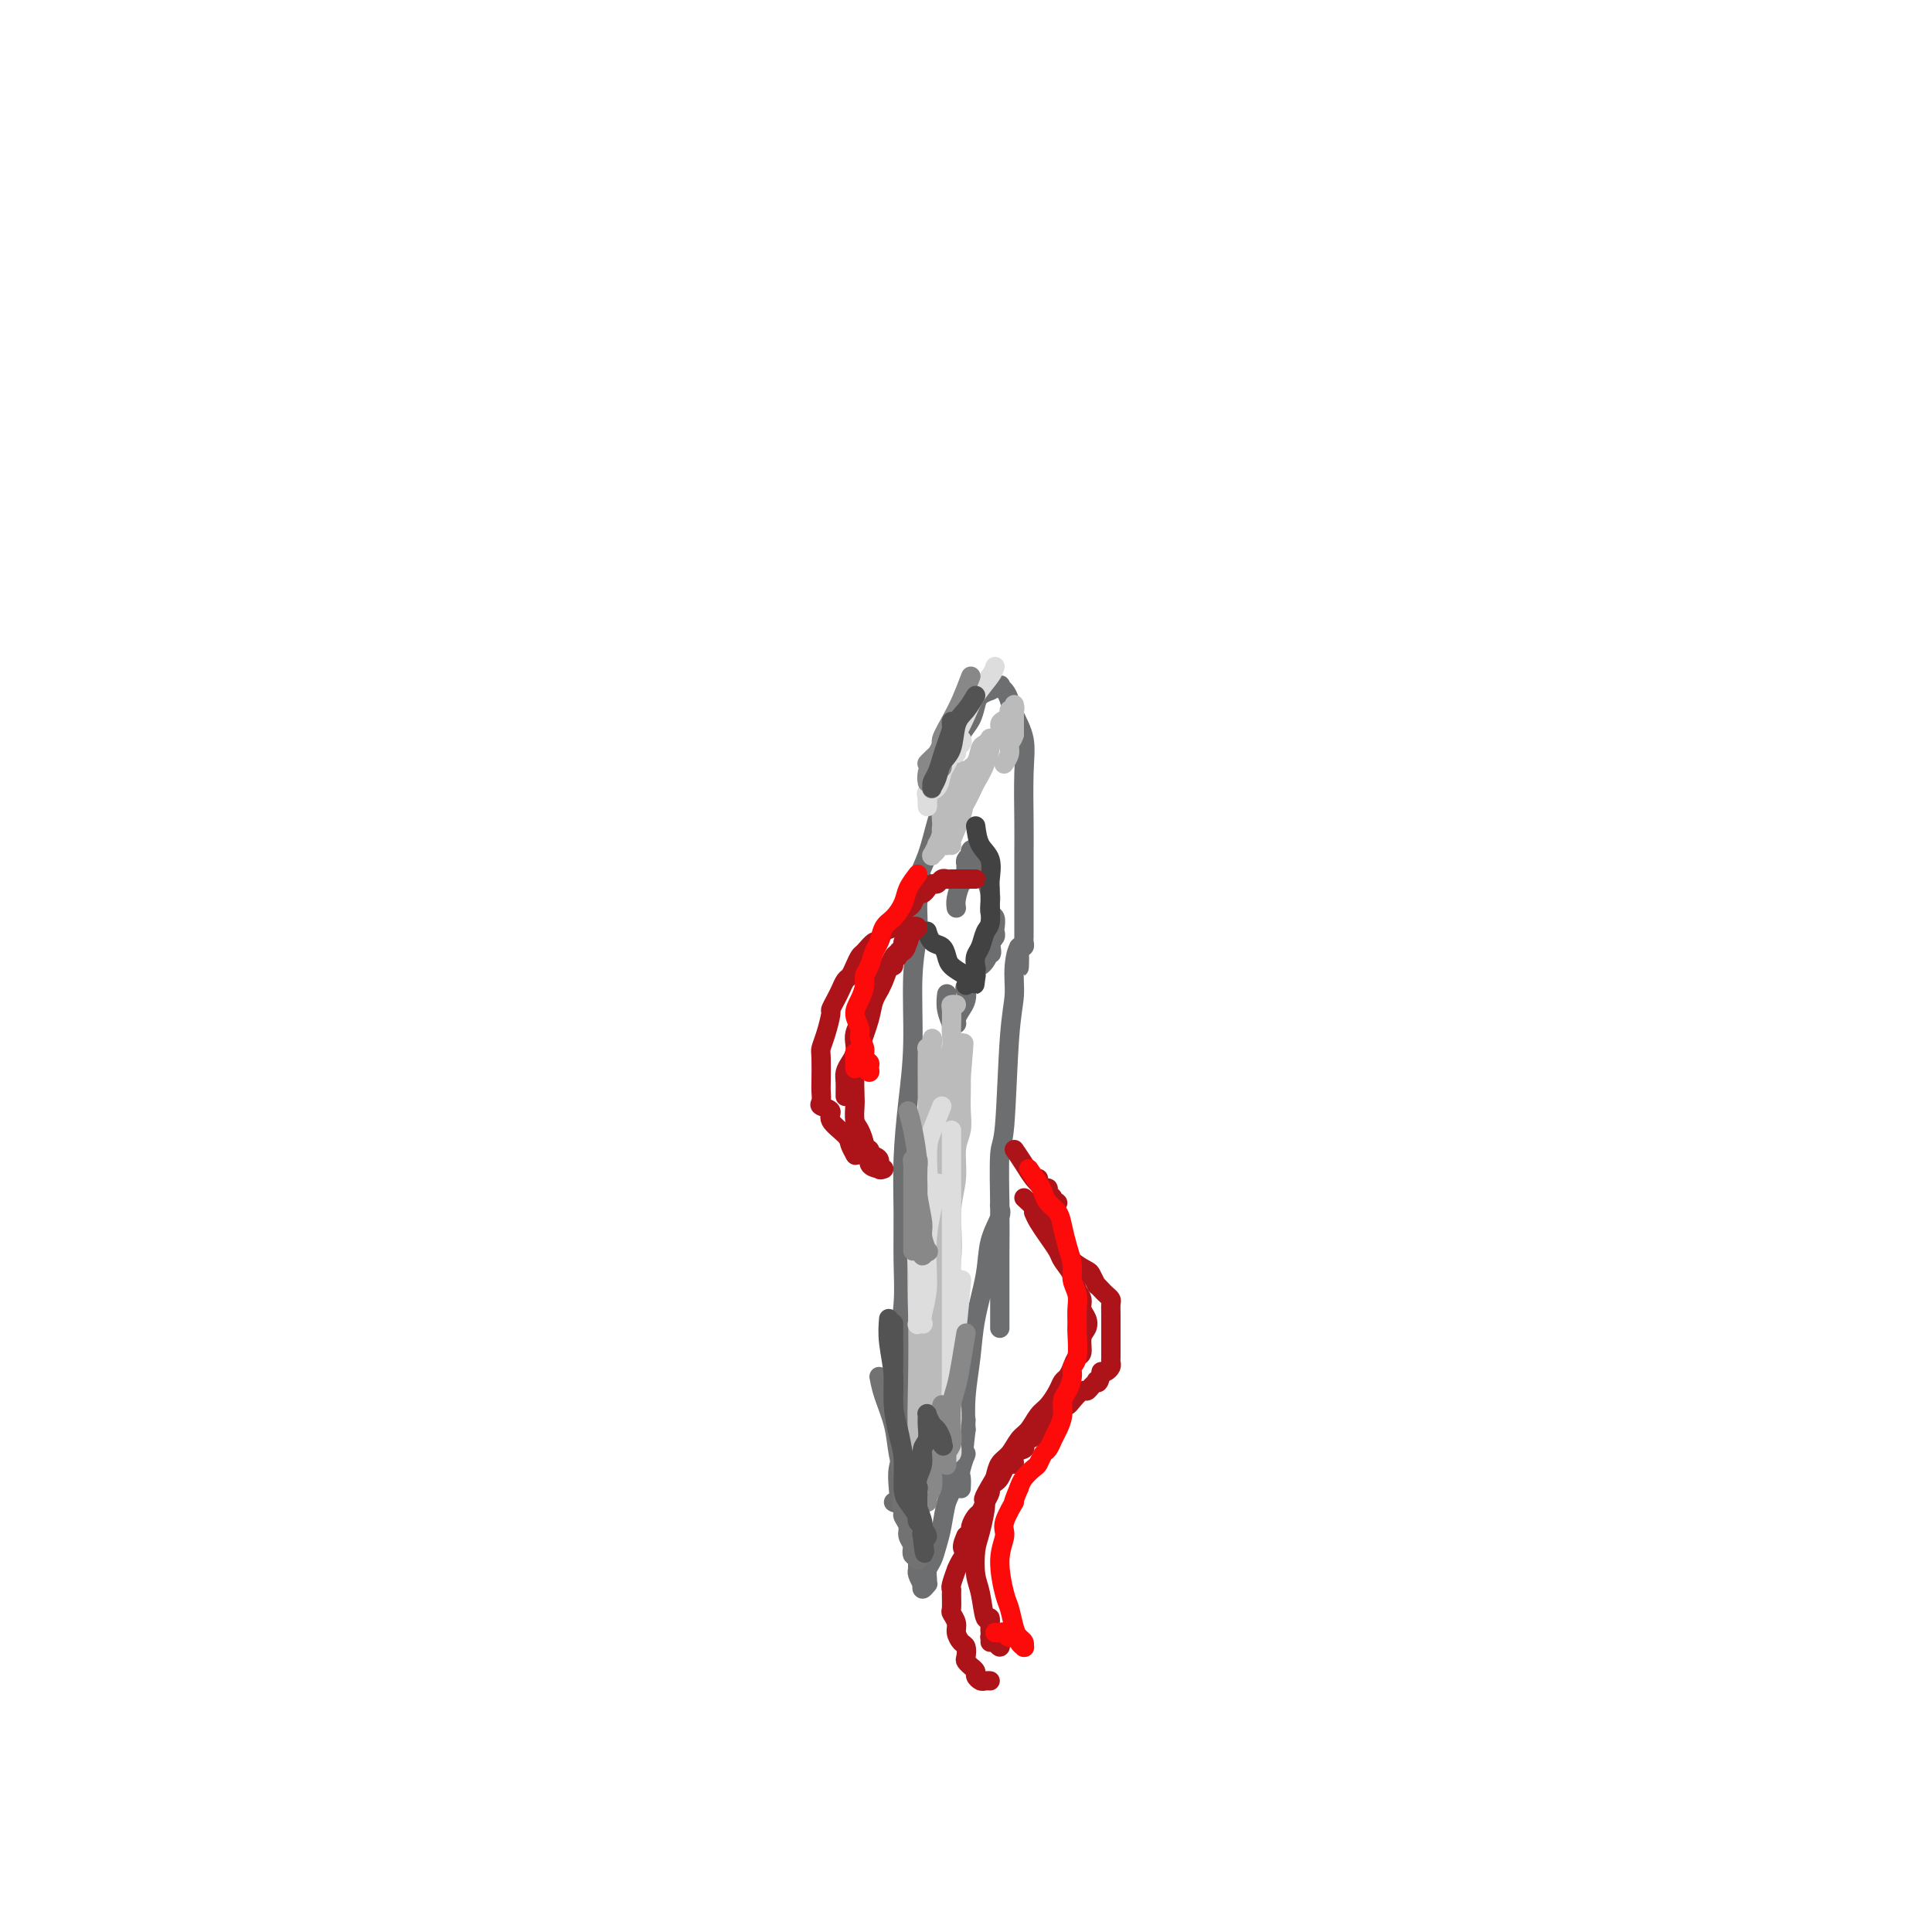 <svg viewBox='0 0 400 400' version='1.1' xmlns='http://www.w3.org/2000/svg' xmlns:xlink='http://www.w3.org/1999/xlink'><g fill='none' stroke='#6D6E70' stroke-width='4' stroke-linecap='round' stroke-linejoin='round'><path d='M190,185c-0.181,-0.868 -0.362,-1.735 0,-3c0.362,-1.265 1.265,-2.926 2,-5c0.735,-2.074 1.300,-4.561 2,-7c0.700,-2.439 1.536,-4.831 2,-7c0.464,-2.169 0.557,-4.115 1,-6c0.443,-1.885 1.237,-3.711 2,-5c0.763,-1.289 1.495,-2.043 2,-3c0.505,-0.957 0.784,-2.116 1,-3c0.216,-0.884 0.369,-1.491 1,-2c0.631,-0.509 1.741,-0.919 2,-1c0.259,-0.081 -0.334,0.166 0,0c0.334,-0.166 1.594,-0.745 2,-1c0.406,-0.255 -0.041,-0.188 0,0c0.041,0.188 0.571,0.495 1,1c0.429,0.505 0.756,1.208 1,2c0.244,0.792 0.405,1.674 1,3c0.595,1.326 1.623,3.095 2,5c0.377,1.905 0.101,3.946 0,7c-0.101,3.054 -0.027,7.122 0,10c0.027,2.878 0.007,4.568 0,7c-0.007,2.432 -0.002,5.607 0,8c0.002,2.393 0.002,4.004 0,5c-0.002,0.996 -0.004,1.376 0,2c0.004,0.624 0.015,1.490 0,2c-0.015,0.510 -0.056,0.662 0,1c0.056,0.338 0.207,0.860 0,1c-0.207,0.140 -0.774,-0.103 -1,0c-0.226,0.103 -0.113,0.551 0,1'/><path d='M211,197c-0.091,6.703 0.183,1.460 0,0c-0.183,-1.460 -0.823,0.861 -1,3c-0.177,2.139 0.110,4.095 0,6c-0.110,1.905 -0.618,3.757 -1,9c-0.382,5.243 -0.638,13.875 -1,18c-0.362,4.125 -0.829,3.743 -1,6c-0.171,2.257 -0.046,7.152 0,11c0.046,3.848 0.012,6.648 0,9c-0.012,2.352 -0.003,4.257 0,6c0.003,1.743 0.001,3.326 0,5c-0.001,1.674 -0.000,3.441 0,4c0.000,0.559 0.000,-0.088 0,0c-0.000,0.088 -0.000,0.913 0,1c0.000,0.087 0.000,-0.562 0,-1c-0.000,-0.438 -0.000,-0.664 0,-1c0.000,-0.336 -0.000,-0.780 0,-2c0.000,-1.220 0.000,-3.215 0,-5c-0.000,-1.785 -0.000,-3.361 0,-5c0.000,-1.639 0.000,-3.340 0,-5c-0.000,-1.660 -0.001,-3.279 0,-4c0.001,-0.721 0.002,-0.543 0,-1c-0.002,-0.457 -0.008,-1.548 0,-2c0.008,-0.452 0.028,-0.263 0,0c-0.028,0.263 -0.105,0.602 0,1c0.105,0.398 0.393,0.855 0,2c-0.393,1.145 -1.468,2.979 -2,5c-0.532,2.021 -0.521,4.229 -1,7c-0.479,2.771 -1.448,6.103 -2,9c-0.552,2.897 -0.687,5.357 -1,8c-0.313,2.643 -0.804,5.469 -1,8c-0.196,2.531 -0.098,4.765 0,7'/><path d='M200,296c-1.022,8.245 -0.078,5.359 0,5c0.078,-0.359 -0.711,1.811 -1,3c-0.289,1.189 -0.078,1.397 0,2c0.078,0.603 0.022,1.601 0,2c-0.022,0.399 -0.011,0.200 0,0'/><path d='M191,182c-0.455,1.614 -0.909,3.227 -1,5c-0.091,1.773 0.182,3.705 0,6c-0.182,2.295 -0.819,4.952 -1,9c-0.181,4.048 0.095,9.486 0,14c-0.095,4.514 -0.560,8.104 -1,12c-0.440,3.896 -0.854,8.098 -1,12c-0.146,3.902 -0.024,7.503 0,11c0.024,3.497 -0.050,6.889 0,10c0.050,3.111 0.224,5.939 0,9c-0.224,3.061 -0.845,6.355 -1,9c-0.155,2.645 0.154,4.642 0,6c-0.154,1.358 -0.773,2.077 -1,3c-0.227,0.923 -0.061,2.051 0,3c0.061,0.949 0.016,1.720 0,2c-0.016,0.280 -0.004,0.071 0,0c0.004,-0.071 0.000,-0.003 0,0c-0.000,0.003 0.003,-0.061 0,0c-0.003,0.061 -0.011,0.245 0,0c0.011,-0.245 0.041,-0.919 0,-2c-0.041,-1.081 -0.155,-2.569 0,-4c0.155,-1.431 0.577,-2.804 1,-4c0.423,-1.196 0.845,-2.216 1,-3c0.155,-0.784 0.041,-1.332 0,-2c-0.041,-0.668 -0.011,-1.458 0,-2c0.011,-0.542 0.003,-0.838 0,-1c-0.003,-0.162 -0.001,-0.189 0,0c0.001,0.189 0.000,0.595 0,1'/><path d='M187,276c0.309,-2.161 0.083,-0.064 0,1c-0.083,1.064 -0.021,1.096 0,2c0.021,0.904 0.002,2.681 0,4c-0.002,1.319 0.013,2.180 0,5c-0.013,2.820 -0.055,7.600 0,10c0.055,2.400 0.207,2.419 0,3c-0.207,0.581 -0.774,1.725 -1,3c-0.226,1.275 -0.112,2.682 0,4c0.112,1.318 0.223,2.547 0,3c-0.223,0.453 -0.778,0.129 -1,0c-0.222,-0.129 -0.111,-0.065 0,0'/><path d='M198,188c-0.083,-0.521 -0.166,-1.043 0,-2c0.166,-0.957 0.579,-2.350 1,-3c0.421,-0.650 0.848,-0.556 1,-1c0.152,-0.444 0.027,-1.424 0,-2c-0.027,-0.576 0.044,-0.746 0,-1c-0.044,-0.254 -0.204,-0.591 0,-1c0.204,-0.409 0.773,-0.890 1,-1c0.227,-0.110 0.112,0.152 0,0c-0.112,-0.152 -0.222,-0.718 0,-1c0.222,-0.282 0.777,-0.280 1,0c0.223,0.280 0.115,0.836 0,1c-0.115,0.164 -0.237,-0.066 0,0c0.237,0.066 0.834,0.426 1,1c0.166,0.574 -0.100,1.362 0,2c0.100,0.638 0.567,1.125 1,2c0.433,0.875 0.834,2.136 1,3c0.166,0.864 0.097,1.331 0,2c-0.097,0.669 -0.221,1.541 0,2c0.221,0.459 0.788,0.505 1,1c0.212,0.495 0.071,1.439 0,2c-0.071,0.561 -0.071,0.738 0,1c0.071,0.262 0.211,0.609 0,1c-0.211,0.391 -0.775,0.826 -1,1c-0.225,0.174 -0.113,0.087 0,0'/><path d='M205,195c0.606,3.266 0.122,2.431 0,2c-0.122,-0.431 0.117,-0.459 0,0c-0.117,0.459 -0.592,1.403 -1,2c-0.408,0.597 -0.750,0.845 -1,1c-0.250,0.155 -0.410,0.215 -1,1c-0.590,0.785 -1.612,2.294 -2,3c-0.388,0.706 -0.141,0.610 0,1c0.141,0.390 0.177,1.267 0,2c-0.177,0.733 -0.568,1.323 -1,2c-0.432,0.677 -0.904,1.441 -1,2c-0.096,0.559 0.185,0.913 0,1c-0.185,0.087 -0.834,-0.092 -1,0c-0.166,0.092 0.152,0.456 0,0c-0.152,-0.456 -0.773,-1.730 -1,-3c-0.227,-1.270 -0.061,-2.534 0,-3c0.061,-0.466 0.017,-0.133 0,0c-0.017,0.133 -0.009,0.067 0,0'/><path d='M200,294c-0.190,1.797 -0.379,3.593 -1,5c-0.621,1.407 -1.672,2.424 -2,4c-0.328,1.576 0.067,3.710 0,5c-0.067,1.290 -0.596,1.735 -1,3c-0.404,1.265 -0.683,3.351 -1,5c-0.317,1.649 -0.674,2.863 -1,4c-0.326,1.137 -0.622,2.198 -1,3c-0.378,0.802 -0.837,1.344 -1,2c-0.163,0.656 -0.030,1.425 0,2c0.030,0.575 -0.044,0.954 0,1c0.044,0.046 0.204,-0.243 0,0c-0.204,0.243 -0.773,1.018 -1,1c-0.227,-0.018 -0.114,-0.829 0,-1c0.114,-0.171 0.228,0.299 0,0c-0.228,-0.299 -0.797,-1.367 -1,-2c-0.203,-0.633 -0.041,-0.832 0,-1c0.041,-0.168 -0.041,-0.304 0,-1c0.041,-0.696 0.204,-1.952 0,-3c-0.204,-1.048 -0.776,-1.889 -1,-3c-0.224,-1.111 -0.099,-2.491 0,-4c0.099,-1.509 0.171,-3.145 0,-5c-0.171,-1.855 -0.586,-3.927 -1,-6'/><path d='M188,303c-0.679,-4.622 -0.378,-4.177 0,-5c0.378,-0.823 0.833,-2.914 1,-5c0.167,-2.086 0.048,-4.167 0,-5c-0.048,-0.833 -0.024,-0.416 0,0'/><path d='M189,283c-0.113,-0.310 -0.226,-0.621 0,0c0.226,0.621 0.791,2.172 1,3c0.209,0.828 0.061,0.932 0,2c-0.061,1.068 -0.035,3.102 0,5c0.035,1.898 0.080,3.662 0,5c-0.080,1.338 -0.284,2.251 0,3c0.284,0.749 1.056,1.333 1,2c-0.056,0.667 -0.939,1.418 -1,2c-0.061,0.582 0.702,0.996 1,1c0.298,0.004 0.132,-0.403 0,-1c-0.132,-0.597 -0.229,-1.383 0,-2c0.229,-0.617 0.783,-1.063 1,-2c0.217,-0.937 0.097,-2.364 0,-3c-0.097,-0.636 -0.170,-0.480 0,-1c0.170,-0.520 0.584,-1.717 1,-2c0.416,-0.283 0.833,0.348 1,1c0.167,0.652 0.083,1.326 0,2'/><path d='M194,298c0.381,1.507 0.834,3.775 1,5c0.166,1.225 0.045,1.407 0,2c-0.045,0.593 -0.013,1.598 0,2c0.013,0.402 0.006,0.201 0,0'/></g>
<g fill='none' stroke='#BBBBBB' stroke-width='4' stroke-linecap='round' stroke-linejoin='round'><path d='M195,229c-0.063,1.421 -0.126,2.841 0,5c0.126,2.159 0.440,5.055 0,8c-0.440,2.945 -1.635,5.937 -2,9c-0.365,3.063 0.098,6.195 0,9c-0.098,2.805 -0.758,5.281 -1,8c-0.242,2.719 -0.065,5.680 0,8c0.065,2.320 0.017,3.998 0,6c-0.017,2.002 -0.005,4.329 0,6c0.005,1.671 0.001,2.687 0,4c-0.001,1.313 -0.000,2.923 0,4c0.000,1.077 0.000,1.620 0,2c-0.000,0.380 -0.000,0.595 0,1c0.000,0.405 0.002,1.000 0,1c-0.002,0.000 -0.006,-0.593 0,-1c0.006,-0.407 0.024,-0.627 0,-1c-0.024,-0.373 -0.090,-0.900 0,-2c0.090,-1.100 0.335,-2.775 1,-5c0.665,-2.225 1.752,-5.002 2,-8c0.248,-2.998 -0.341,-6.216 0,-10c0.341,-3.784 1.612,-8.132 2,-12c0.388,-3.868 -0.106,-7.255 0,-10c0.106,-2.745 0.813,-4.850 1,-7c0.187,-2.150 -0.146,-4.347 0,-6c0.146,-1.653 0.771,-2.763 1,-4c0.229,-1.237 0.062,-2.602 0,-4c-0.062,-1.398 -0.018,-2.828 0,-4c0.018,-1.172 0.009,-2.086 0,-3'/><path d='M199,223c1.082,-12.388 0.286,-5.359 0,-3c-0.286,2.359 -0.061,0.046 0,-1c0.061,-1.046 -0.040,-0.826 0,-1c0.040,-0.174 0.222,-0.741 0,-1c-0.222,-0.259 -0.847,-0.208 -1,0c-0.153,0.208 0.165,0.574 0,1c-0.165,0.426 -0.814,0.914 -1,2c-0.186,1.086 0.091,2.771 0,4c-0.091,1.229 -0.549,2.004 -1,4c-0.451,1.996 -0.895,5.214 -1,8c-0.105,2.786 0.130,5.140 0,8c-0.130,2.860 -0.623,6.228 -1,9c-0.377,2.772 -0.637,4.950 -1,8c-0.363,3.050 -0.829,6.973 -1,10c-0.171,3.027 -0.046,5.156 0,7c0.046,1.844 0.012,3.401 0,5c-0.012,1.599 -0.002,3.241 0,5c0.002,1.759 -0.003,3.637 0,5c0.003,1.363 0.015,2.211 0,3c-0.015,0.789 -0.057,1.517 0,2c0.057,0.483 0.212,0.720 0,1c-0.212,0.280 -0.793,0.604 -1,1c-0.207,0.396 -0.042,0.864 0,1c0.042,0.136 -0.041,-0.061 0,0c0.041,0.061 0.206,0.381 0,0c-0.206,-0.381 -0.782,-1.461 -1,-4c-0.218,-2.539 -0.079,-6.536 0,-11c0.079,-4.464 0.098,-9.394 0,-14c-0.098,-4.606 -0.314,-8.887 0,-12c0.314,-3.113 1.157,-5.056 2,-7'/><path d='M192,253c-0.060,-8.057 -0.208,-5.199 0,-5c0.208,0.199 0.774,-2.260 1,-4c0.226,-1.740 0.113,-2.759 0,-4c-0.113,-1.241 -0.227,-2.702 0,-4c0.227,-1.298 0.794,-2.431 1,-4c0.206,-1.569 0.051,-3.572 0,-5c-0.051,-1.428 0.000,-2.281 0,-3c-0.000,-0.719 -0.053,-1.306 0,-2c0.053,-0.694 0.210,-1.497 0,-2c-0.210,-0.503 -0.788,-0.708 -1,-1c-0.212,-0.292 -0.057,-0.671 0,-1c0.057,-0.329 0.016,-0.607 0,-1c-0.016,-0.393 -0.008,-0.900 0,-1c0.008,-0.100 0.016,0.207 0,0c-0.016,-0.207 -0.057,-0.927 0,-1c0.057,-0.073 0.211,0.501 0,1c-0.211,0.499 -0.789,0.922 -1,1c-0.211,0.078 -0.057,-0.190 0,0c0.057,0.190 0.017,0.837 0,2c-0.017,1.163 -0.009,2.841 0,5c0.009,2.159 0.020,4.799 0,8c-0.020,3.201 -0.072,6.965 0,10c0.072,3.035 0.268,5.343 0,8c-0.268,2.657 -1.000,5.664 -1,8c0.000,2.336 0.732,4.002 1,6c0.268,1.998 0.072,4.327 0,6c-0.072,1.673 -0.019,2.689 0,4c0.019,1.311 0.005,2.919 0,4c-0.005,1.081 -0.001,1.637 0,2c0.001,0.363 0.000,0.532 0,1c-0.000,0.468 -0.000,1.234 0,2'/><path d='M192,283c-0.154,10.186 -0.038,2.652 0,0c0.038,-2.652 -0.001,-0.421 0,0c0.001,0.421 0.042,-0.966 0,-1c-0.042,-0.034 -0.169,1.286 0,-1c0.169,-2.286 0.633,-8.180 1,-11c0.367,-2.820 0.638,-2.568 1,-4c0.362,-1.432 0.815,-4.548 1,-7c0.185,-2.452 0.102,-4.238 0,-6c-0.102,-1.762 -0.224,-3.499 0,-5c0.224,-1.501 0.792,-2.767 1,-4c0.208,-1.233 0.055,-2.433 0,-4c-0.055,-1.567 -0.011,-3.500 0,-5c0.011,-1.500 -0.011,-2.566 0,-4c0.011,-1.434 0.055,-3.237 0,-5c-0.055,-1.763 -0.211,-3.488 0,-5c0.211,-1.512 0.788,-2.812 1,-4c0.212,-1.188 0.061,-2.266 0,-3c-0.061,-0.734 -0.030,-1.125 0,-2c0.030,-0.875 0.060,-2.235 0,-3c-0.060,-0.765 -0.208,-0.937 0,-1c0.208,-0.063 0.774,-0.018 1,0c0.226,0.018 0.113,0.009 0,0'/><path d='M198,159c-0.187,1.367 -0.375,2.733 -1,4c-0.625,1.267 -1.688,2.434 -2,4c-0.312,1.566 0.127,3.529 0,5c-0.127,1.471 -0.820,2.449 -1,3c-0.180,0.551 0.152,0.676 0,1c-0.152,0.324 -0.788,0.847 -1,1c-0.212,0.153 -0.000,-0.066 0,0c0.000,0.066 -0.212,0.415 0,0c0.212,-0.415 0.847,-1.594 1,-2c0.153,-0.406 -0.176,-0.039 0,0c0.176,0.039 0.858,-0.248 1,-1c0.142,-0.752 -0.257,-1.968 0,-3c0.257,-1.032 1.168,-1.881 2,-3c0.832,-1.119 1.585,-2.509 2,-4c0.415,-1.491 0.493,-3.083 1,-4c0.507,-0.917 1.442,-1.159 2,-2c0.558,-0.841 0.738,-2.279 1,-3c0.262,-0.721 0.607,-0.723 1,-1c0.393,-0.277 0.835,-0.828 1,-1c0.165,-0.172 0.055,0.036 0,0c-0.055,-0.036 -0.053,-0.318 0,0c0.053,0.318 0.158,1.234 0,2c-0.158,0.766 -0.579,1.383 -1,2'/><path d='M204,157c-0.494,1.326 -1.227,2.643 -2,4c-0.773,1.357 -1.584,2.756 -2,4c-0.416,1.244 -0.437,2.333 -1,4c-0.563,1.667 -1.667,3.911 -2,5c-0.333,1.089 0.107,1.022 0,1c-0.107,-0.022 -0.760,0.001 -1,0c-0.240,-0.001 -0.069,-0.026 0,0c0.069,0.026 0.034,0.104 0,0c-0.034,-0.104 -0.069,-0.389 0,-1c0.069,-0.611 0.241,-1.546 1,-3c0.759,-1.454 2.106,-3.425 3,-5c0.894,-1.575 1.335,-2.754 2,-4c0.665,-1.246 1.554,-2.557 2,-4c0.446,-1.443 0.449,-3.016 1,-4c0.551,-0.984 1.649,-1.378 2,-2c0.351,-0.622 -0.046,-1.472 0,-2c0.046,-0.528 0.534,-0.734 1,-1c0.466,-0.266 0.909,-0.593 1,-1c0.091,-0.407 -0.172,-0.893 0,-1c0.172,-0.107 0.778,0.167 1,0c0.222,-0.167 0.059,-0.774 0,-1c-0.059,-0.226 -0.016,-0.070 0,0c0.016,0.070 0.004,0.055 0,0c-0.004,-0.055 -0.001,-0.150 0,0c0.001,0.150 0.000,0.547 0,1c-0.000,0.453 -0.000,0.964 0,1c0.000,0.036 0.000,-0.403 0,0c-0.000,0.403 -0.000,1.647 0,2c0.000,0.353 0.000,-0.185 0,0c-0.000,0.185 -0.000,1.092 0,2'/><path d='M210,152c-0.242,1.137 -0.848,1.480 -1,2c-0.152,0.520 0.152,1.217 0,2c-0.152,0.783 -0.758,1.652 -1,2c-0.242,0.348 -0.121,0.174 0,0'/></g>
<g fill='none' stroke='#DDDDDD' stroke-width='4' stroke-linecap='round' stroke-linejoin='round'><path d='M197,234c-0.000,2.989 -0.000,5.978 0,8c0.000,2.022 0.000,3.077 0,5c-0.000,1.923 -0.000,4.715 0,7c0.000,2.285 0.000,4.063 0,6c-0.000,1.937 -0.000,4.032 0,6c0.000,1.968 0.001,3.807 0,6c-0.001,2.193 -0.004,4.738 0,7c0.004,2.262 0.015,4.240 0,6c-0.015,1.760 -0.056,3.302 0,5c0.056,1.698 0.210,3.551 0,5c-0.210,1.449 -0.785,2.495 -1,3c-0.215,0.505 -0.072,0.470 0,1c0.072,0.530 0.072,1.626 0,2c-0.072,0.374 -0.216,0.025 0,0c0.216,-0.025 0.793,0.274 1,0c0.207,-0.274 0.045,-1.122 0,-2c-0.045,-0.878 0.027,-1.785 0,-4c-0.027,-2.215 -0.151,-5.738 0,-9c0.151,-3.262 0.579,-6.263 1,-10c0.421,-3.737 0.835,-8.211 1,-10c0.165,-1.789 0.083,-0.895 0,0'/><path d='M195,229c-0.716,1.797 -1.432,3.593 -2,5c-0.568,1.407 -0.989,2.423 -1,5c-0.011,2.577 0.389,6.713 0,10c-0.389,3.287 -1.568,5.726 -2,8c-0.432,2.274 -0.117,4.385 0,6c0.117,1.615 0.035,2.734 0,4c-0.035,1.266 -0.023,2.680 0,4c0.023,1.320 0.058,2.546 0,3c-0.058,0.454 -0.207,0.135 0,0c0.207,-0.135 0.772,-0.084 1,0c0.228,0.084 0.121,0.203 0,0c-0.121,-0.203 -0.256,-0.728 0,-2c0.256,-1.272 0.904,-3.289 1,-6c0.096,-2.711 -0.359,-6.114 0,-10c0.359,-3.886 1.531,-8.253 2,-10c0.469,-1.747 0.234,-0.873 0,0'/><path d='M206,138c-0.131,0.486 -0.261,0.972 -1,2c-0.739,1.028 -2.086,2.598 -3,4c-0.914,1.402 -1.397,2.635 -2,4c-0.603,1.365 -1.328,2.861 -2,4c-0.672,1.139 -1.290,1.919 -2,3c-0.710,1.081 -1.511,2.462 -2,4c-0.489,1.538 -0.667,3.232 -1,4c-0.333,0.768 -0.821,0.609 -1,1c-0.179,0.391 -0.050,1.331 0,2c0.050,0.669 0.020,1.068 0,1c-0.020,-0.068 -0.031,-0.602 0,-1c0.031,-0.398 0.102,-0.658 0,-1c-0.102,-0.342 -0.379,-0.764 0,-1c0.379,-0.236 1.412,-0.286 2,-1c0.588,-0.714 0.731,-2.094 1,-3c0.269,-0.906 0.664,-1.340 1,-2c0.336,-0.660 0.613,-1.547 1,-2c0.387,-0.453 0.885,-0.473 1,-1c0.115,-0.527 -0.151,-1.562 0,-2c0.151,-0.438 0.720,-0.277 1,0c0.280,0.277 0.271,0.672 0,1c-0.271,0.328 -0.804,0.588 -1,1c-0.196,0.412 -0.056,0.975 0,1c0.056,0.025 0.028,-0.487 0,-1'/><path d='M198,155c1.000,-1.833 0.500,-0.917 0,0'/></g>
<g fill='none' stroke='#424242' stroke-width='4' stroke-linecap='round' stroke-linejoin='round'><path d='M202,171c0.196,1.460 0.392,2.921 1,4c0.608,1.079 1.628,1.777 2,3c0.372,1.223 0.097,2.970 0,4c-0.097,1.030 -0.015,1.344 0,2c0.015,0.656 -0.038,1.656 0,3c0.038,1.344 0.168,3.032 0,4c-0.168,0.968 -0.632,1.215 -1,2c-0.368,0.785 -0.638,2.109 -1,3c-0.362,0.891 -0.816,1.349 -1,2c-0.184,0.651 -0.098,1.495 0,2c0.098,0.505 0.208,0.671 0,1c-0.208,0.329 -0.735,0.820 -1,1c-0.265,0.180 -0.267,0.048 0,0c0.267,-0.048 0.803,-0.013 1,0c0.197,0.013 0.056,0.004 0,0c-0.056,-0.004 -0.028,-0.002 0,0'/><path d='M202,202c-0.420,3.668 0.031,0.839 0,0c-0.031,-0.839 -0.544,0.311 -1,1c-0.456,0.689 -0.853,0.916 -1,1c-0.147,0.084 -0.042,0.024 0,0c0.042,-0.024 0.021,-0.012 0,0'/><path d='M200,202c-1.171,-0.676 -2.342,-1.351 -3,-2c-0.658,-0.649 -0.803,-1.270 -1,-2c-0.197,-0.730 -0.445,-1.569 -1,-2c-0.555,-0.431 -1.417,-0.456 -2,-1c-0.583,-0.544 -0.888,-1.608 -1,-2c-0.112,-0.392 -0.032,-0.112 0,0c0.032,0.112 0.016,0.056 0,0'/></g>
<g fill='none' stroke='#AD1419' stroke-width='4' stroke-linecap='round' stroke-linejoin='round'><path d='M202,182c-0.786,-0.001 -1.573,-0.001 -2,0c-0.427,0.001 -0.496,0.004 -1,0c-0.504,-0.004 -1.445,-0.016 -2,0c-0.555,0.016 -0.726,0.059 -1,0c-0.274,-0.059 -0.651,-0.222 -1,0c-0.349,0.222 -0.671,0.828 -1,1c-0.329,0.172 -0.666,-0.091 -1,0c-0.334,0.091 -0.667,0.535 -1,1c-0.333,0.465 -0.667,0.951 -1,1c-0.333,0.049 -0.667,-0.338 -1,0c-0.333,0.338 -0.667,1.400 -1,2c-0.333,0.600 -0.667,0.739 -1,1c-0.333,0.261 -0.667,0.646 -1,1c-0.333,0.354 -0.667,0.677 -1,1'/><path d='M186,190c-1.338,1.256 -1.184,0.895 -1,1c0.184,0.105 0.396,0.676 0,1c-0.396,0.324 -1.402,0.401 -2,1c-0.598,0.599 -0.790,1.721 -1,2c-0.210,0.279 -0.437,-0.286 -1,0c-0.563,0.286 -1.460,1.424 -2,2c-0.540,0.576 -0.722,0.591 -1,1c-0.278,0.409 -0.652,1.211 -1,2c-0.348,0.789 -0.672,1.564 -1,2c-0.328,0.436 -0.662,0.534 -1,1c-0.338,0.466 -0.682,1.300 -1,2c-0.318,0.700 -0.611,1.266 -1,2c-0.389,0.734 -0.875,1.635 -1,2c-0.125,0.365 0.110,0.192 0,1c-0.110,0.808 -0.566,2.597 -1,4c-0.434,1.403 -0.848,2.421 -1,3c-0.152,0.579 -0.043,0.718 0,2c0.043,1.282 0.020,3.705 0,5c-0.020,1.295 -0.036,1.462 0,2c0.036,0.538 0.125,1.446 0,2c-0.125,0.554 -0.465,0.753 0,1c0.465,0.247 1.736,0.543 2,1c0.264,0.457 -0.479,1.076 0,2c0.479,0.924 2.180,2.155 3,3c0.820,0.845 0.759,1.304 1,2c0.241,0.696 0.783,1.627 1,2c0.217,0.373 0.108,0.186 0,0'/><path d='M212,248c1.122,1.029 2.245,2.059 3,3c0.755,0.941 1.144,1.795 2,3c0.856,1.205 2.181,2.761 3,4c0.819,1.239 1.133,2.159 2,3c0.867,0.841 2.288,1.601 3,2c0.712,0.399 0.715,0.435 1,1c0.285,0.565 0.851,1.657 1,2c0.149,0.343 -0.118,-0.064 0,0c0.118,0.064 0.620,0.598 1,1c0.380,0.402 0.638,0.673 1,1c0.362,0.327 0.829,0.710 1,1c0.171,0.290 0.046,0.486 0,1c-0.046,0.514 -0.012,1.346 0,2c0.012,0.654 0.003,1.131 0,2c-0.003,0.869 -0.000,2.131 0,3c0.000,0.869 -0.003,1.347 0,2c0.003,0.653 0.012,1.482 0,2c-0.012,0.518 -0.044,0.727 0,1c0.044,0.273 0.166,0.612 0,1c-0.166,0.388 -0.619,0.825 -1,1c-0.381,0.175 -0.691,0.087 -1,0'/><path d='M228,284c-0.394,2.940 -0.878,2.288 -1,2c-0.122,-0.288 0.118,-0.214 0,0c-0.118,0.214 -0.595,0.569 -1,1c-0.405,0.431 -0.738,0.938 -1,1c-0.262,0.062 -0.451,-0.320 -1,0c-0.549,0.320 -1.456,1.343 -2,2c-0.544,0.657 -0.723,0.950 -1,1c-0.277,0.050 -0.651,-0.141 -1,0c-0.349,0.141 -0.672,0.615 -1,1c-0.328,0.385 -0.661,0.680 -1,1c-0.339,0.320 -0.686,0.663 -1,1c-0.314,0.337 -0.596,0.668 -1,1c-0.404,0.332 -0.929,0.667 -1,1c-0.071,0.333 0.313,0.665 0,1c-0.313,0.335 -1.323,0.672 -2,1c-0.677,0.328 -1.022,0.648 -1,1c0.022,0.352 0.409,0.737 0,1c-0.409,0.263 -1.615,0.403 -2,1c-0.385,0.597 0.052,1.651 0,2c-0.052,0.349 -0.592,-0.009 -1,0c-0.408,0.009 -0.683,0.383 -1,1c-0.317,0.617 -0.676,1.477 -1,2c-0.324,0.523 -0.612,0.707 -1,1c-0.388,0.293 -0.877,0.693 -1,1c-0.123,0.307 0.121,0.520 0,1c-0.121,0.480 -0.606,1.228 -1,2c-0.394,0.772 -0.697,1.569 -1,2c-0.303,0.431 -0.607,0.497 -1,1c-0.393,0.503 -0.875,1.443 -1,2c-0.125,0.557 0.107,0.731 0,1c-0.107,0.269 -0.554,0.635 -1,1'/><path d='M200,318c-1.504,3.224 -0.263,2.783 0,3c0.263,0.217 -0.451,1.091 -1,2c-0.549,0.909 -0.932,1.852 -1,2c-0.068,0.148 0.178,-0.500 0,0c-0.178,0.500 -0.781,2.146 -1,3c-0.219,0.854 -0.055,0.914 0,1c0.055,0.086 -0.000,0.197 0,1c0.000,0.803 0.055,2.299 0,3c-0.055,0.701 -0.221,0.606 0,1c0.221,0.394 0.830,1.275 1,2c0.170,0.725 -0.099,1.293 0,2c0.099,0.707 0.567,1.552 1,2c0.433,0.448 0.833,0.497 1,1c0.167,0.503 0.101,1.458 0,2c-0.101,0.542 -0.238,0.670 0,1c0.238,0.330 0.851,0.863 1,1c0.149,0.137 -0.168,-0.121 0,0c0.168,0.121 0.819,0.621 1,1c0.181,0.379 -0.109,0.638 0,1c0.109,0.362 0.617,0.829 1,1c0.383,0.171 0.642,0.046 1,0c0.358,-0.046 0.817,-0.013 1,0c0.183,0.013 0.092,0.007 0,0'/><path d='M210,238c0.673,0.985 1.346,1.970 2,3c0.654,1.030 1.290,2.104 2,3c0.710,0.896 1.492,1.614 2,2c0.508,0.386 0.740,0.440 1,1c0.260,0.560 0.549,1.625 1,2c0.451,0.375 1.064,0.058 1,0c-0.064,-0.058 -0.804,0.143 -1,0c-0.196,-0.143 0.154,-0.630 0,-1c-0.154,-0.370 -0.812,-0.625 -1,-1c-0.188,-0.375 0.093,-0.871 0,-1c-0.093,-0.129 -0.561,0.110 -1,0c-0.439,-0.110 -0.849,-0.568 -1,-1c-0.151,-0.432 -0.043,-0.838 0,-1c0.043,-0.162 0.022,-0.081 0,0'/><path d='M175,227c-0.006,-0.244 -0.012,-0.488 0,-1c0.012,-0.512 0.042,-1.292 0,-2c-0.042,-0.708 -0.156,-1.344 0,-2c0.156,-0.656 0.580,-1.332 1,-2c0.420,-0.668 0.835,-1.330 1,-2c0.165,-0.670 0.082,-1.349 0,-2c-0.082,-0.651 -0.161,-1.274 0,-2c0.161,-0.726 0.563,-1.555 1,-2c0.437,-0.445 0.909,-0.504 1,-1c0.091,-0.496 -0.201,-1.427 0,-2c0.201,-0.573 0.894,-0.786 1,-1c0.106,-0.214 -0.375,-0.429 0,-1c0.375,-0.571 1.607,-1.497 2,-2c0.393,-0.503 -0.054,-0.583 0,-1c0.054,-0.417 0.607,-1.173 1,-2c0.393,-0.827 0.626,-1.727 1,-2c0.374,-0.273 0.889,0.082 1,0c0.111,-0.082 -0.181,-0.600 0,-1c0.181,-0.400 0.837,-0.681 1,-1c0.163,-0.319 -0.166,-0.677 0,-1c0.166,-0.323 0.828,-0.612 1,-1c0.172,-0.388 -0.146,-0.874 0,-1c0.146,-0.126 0.756,0.107 1,0c0.244,-0.107 0.122,-0.553 0,-1'/><path d='M188,194c1.638,-2.489 1.235,-1.211 1,-1c-0.235,0.211 -0.300,-0.643 0,-1c0.300,-0.357 0.964,-0.215 1,0c0.036,0.215 -0.556,0.504 -1,1c-0.444,0.496 -0.739,1.199 -1,2c-0.261,0.801 -0.489,1.699 -1,2c-0.511,0.301 -1.306,0.005 -2,1c-0.694,0.995 -1.286,3.282 -2,5c-0.714,1.718 -1.550,2.866 -2,4c-0.450,1.134 -0.513,2.252 -1,4c-0.487,1.748 -1.399,4.125 -2,6c-0.601,1.875 -0.890,3.250 -1,5c-0.110,1.750 -0.039,3.877 0,5c0.039,1.123 0.048,1.244 0,2c-0.048,0.756 -0.153,2.149 0,3c0.153,0.851 0.563,1.160 1,2c0.437,0.840 0.902,2.211 1,3c0.098,0.789 -0.169,0.997 0,1c0.169,0.003 0.775,-0.198 1,0c0.225,0.198 0.071,0.795 0,1c-0.071,0.205 -0.058,0.017 0,0c0.058,-0.017 0.159,0.138 0,0c-0.159,-0.138 -0.580,-0.569 -1,-1'/><path d='M179,238c0.200,3.012 0.200,0.043 0,-1c-0.200,-1.043 -0.600,-0.161 -1,0c-0.400,0.161 -0.799,-0.398 -1,-1c-0.201,-0.602 -0.204,-1.245 0,-1c0.204,0.245 0.614,1.380 1,2c0.386,0.620 0.748,0.727 1,1c0.252,0.273 0.394,0.714 1,1c0.606,0.286 1.678,0.417 2,1c0.322,0.583 -0.104,1.619 0,2c0.104,0.381 0.738,0.109 1,0c0.262,-0.109 0.153,-0.054 0,0c-0.153,0.054 -0.351,0.105 -1,0c-0.649,-0.105 -1.748,-0.368 -2,-1c-0.252,-0.632 0.342,-1.633 0,-2c-0.342,-0.367 -1.622,-0.098 -2,0c-0.378,0.098 0.146,0.026 0,0c-0.146,-0.026 -0.962,-0.007 -1,0c-0.038,0.007 0.704,0.002 1,0c0.296,-0.002 0.148,-0.001 0,0'/><path d='M214,251c0.253,0.585 0.505,1.171 1,2c0.495,0.829 1.231,1.902 2,3c0.769,1.098 1.569,2.219 2,3c0.431,0.781 0.493,1.220 1,2c0.507,0.780 1.460,1.899 2,3c0.540,1.101 0.668,2.182 1,3c0.332,0.818 0.870,1.373 1,2c0.130,0.627 -0.146,1.328 0,2c0.146,0.672 0.716,1.317 1,2c0.284,0.683 0.283,1.404 0,2c-0.283,0.596 -0.849,1.067 -1,2c-0.151,0.933 0.114,2.330 0,3c-0.114,0.670 -0.607,0.615 -1,1c-0.393,0.385 -0.686,1.209 -1,2c-0.314,0.791 -0.650,1.548 -1,2c-0.350,0.452 -0.712,0.600 -1,1c-0.288,0.400 -0.500,1.050 -1,2c-0.500,0.950 -1.289,2.198 -2,3c-0.711,0.802 -1.346,1.159 -2,2c-0.654,0.841 -1.327,2.167 -2,3c-0.673,0.833 -1.345,1.172 -2,2c-0.655,0.828 -1.292,2.146 -2,3c-0.708,0.854 -1.488,1.244 -2,2c-0.512,0.756 -0.756,1.878 -1,3'/><path d='M206,306c-3.347,5.610 -2.214,4.136 -2,5c0.214,0.864 -0.490,4.065 -1,6c-0.510,1.935 -0.826,2.603 -1,4c-0.174,1.397 -0.205,3.523 0,5c0.205,1.477 0.646,2.304 1,4c0.354,1.696 0.620,4.261 1,5c0.380,0.739 0.873,-0.347 1,0c0.127,0.347 -0.112,2.129 0,3c0.112,0.871 0.576,0.832 1,1c0.424,0.168 0.807,0.543 1,1c0.193,0.457 0.195,0.997 0,1c-0.195,0.003 -0.588,-0.531 -1,-1c-0.412,-0.469 -0.842,-0.871 -1,-1c-0.158,-0.129 -0.042,0.017 0,0c0.042,-0.017 0.011,-0.197 0,0c-0.011,0.197 -0.003,0.771 0,1c0.003,0.229 0.002,0.115 0,0'/></g>
<g fill='none' stroke='#FD0A0A' stroke-width='4' stroke-linecap='round' stroke-linejoin='round'><path d='M190,181c-0.778,1.009 -1.556,2.017 -2,3c-0.444,0.983 -0.553,1.939 -1,3c-0.447,1.061 -1.233,2.227 -2,3c-0.767,0.773 -1.516,1.152 -2,2c-0.484,0.848 -0.703,2.166 -1,3c-0.297,0.834 -0.670,1.185 -1,2c-0.330,0.815 -0.615,2.094 -1,3c-0.385,0.906 -0.870,1.440 -1,2c-0.130,0.560 0.093,1.147 0,2c-0.093,0.853 -0.504,1.971 -1,3c-0.496,1.029 -1.076,1.967 -1,3c0.076,1.033 0.809,2.161 1,3c0.191,0.839 -0.159,1.390 0,2c0.159,0.610 0.828,1.278 1,2c0.172,0.722 -0.154,1.497 0,2c0.154,0.503 0.788,0.734 1,1c0.212,0.266 0.002,0.566 0,1c-0.002,0.434 0.206,1.003 0,1c-0.206,-0.003 -0.825,-0.578 -1,-1c-0.175,-0.422 0.093,-0.692 0,-1c-0.093,-0.308 -0.546,-0.654 -1,-1'/><path d='M178,219c-0.249,3.019 0.130,1.065 0,0c-0.130,-1.065 -0.767,-1.241 -1,-1c-0.233,0.241 -0.063,0.900 0,1c0.063,0.100 0.017,-0.358 0,0c-0.017,0.358 -0.005,1.531 0,2c0.005,0.469 0.002,0.235 0,0'/><path d='M213,242c0.748,1.091 1.496,2.181 2,3c0.504,0.819 0.765,1.366 1,2c0.235,0.634 0.445,1.356 1,2c0.555,0.644 1.454,1.211 2,2c0.546,0.789 0.739,1.800 1,3c0.261,1.200 0.592,2.589 1,4c0.408,1.411 0.894,2.844 1,4c0.106,1.156 -0.168,2.036 0,3c0.168,0.964 0.778,2.013 1,3c0.222,0.987 0.055,1.913 0,3c-0.055,1.087 -0.000,2.335 0,3c0.000,0.665 -0.055,0.749 0,2c0.055,1.251 0.221,3.671 0,5c-0.221,1.329 -0.829,1.566 -1,2c-0.171,0.434 0.095,1.065 0,2c-0.095,0.935 -0.550,2.176 -1,3c-0.450,0.824 -0.894,1.233 -1,2c-0.106,0.767 0.126,1.892 0,3c-0.126,1.108 -0.611,2.199 -1,3c-0.389,0.801 -0.680,1.313 -1,2c-0.320,0.687 -0.667,1.549 -1,2c-0.333,0.451 -0.653,0.491 -1,1c-0.347,0.509 -0.722,1.487 -1,2c-0.278,0.513 -0.459,0.561 -1,1c-0.541,0.439 -1.440,1.268 -2,2c-0.560,0.732 -0.780,1.366 -1,2'/><path d='M211,308c-1.956,4.648 -0.847,2.769 -1,3c-0.153,0.231 -1.569,2.574 -2,4c-0.431,1.426 0.122,1.936 0,3c-0.122,1.064 -0.920,2.680 -1,5c-0.080,2.320 0.557,5.342 1,7c0.443,1.658 0.693,1.951 1,3c0.307,1.049 0.670,2.855 1,4c0.330,1.145 0.625,1.628 1,2c0.375,0.372 0.828,0.633 1,1c0.172,0.367 0.062,0.840 0,1c-0.062,0.160 -0.076,0.005 0,0c0.076,-0.005 0.242,0.138 0,0c-0.242,-0.138 -0.891,-0.559 -1,-1c-0.109,-0.441 0.321,-0.903 0,-1c-0.321,-0.097 -1.392,0.170 -2,0c-0.608,-0.170 -0.751,-0.778 -1,-1c-0.249,-0.222 -0.603,-0.060 -1,0c-0.397,0.060 -0.838,0.016 -1,0c-0.162,-0.016 -0.046,-0.005 0,0c0.046,0.005 0.023,0.002 0,0'/></g>
<g fill='none' stroke='#888888' stroke-width='4' stroke-linecap='round' stroke-linejoin='round'><path d='M200,147c-0.222,0.275 -0.444,0.549 -1,1c-0.556,0.451 -1.445,1.077 -2,2c-0.555,0.923 -0.775,2.142 -1,3c-0.225,0.858 -0.453,1.355 -1,2c-0.547,0.645 -1.411,1.437 -2,2c-0.589,0.563 -0.901,0.895 -1,1c-0.099,0.105 0.016,-0.017 0,0c-0.016,0.017 -0.163,0.175 0,0c0.163,-0.175 0.636,-0.681 1,-1c0.364,-0.319 0.620,-0.450 1,-1c0.380,-0.550 0.885,-1.519 1,-2c0.115,-0.481 -0.161,-0.476 0,-1c0.161,-0.524 0.760,-1.578 1,-2c0.240,-0.422 0.120,-0.211 0,0'/><path d='M201,140c-0.681,1.772 -1.362,3.544 -2,5c-0.638,1.456 -1.231,2.595 -2,4c-0.769,1.405 -1.712,3.076 -2,4c-0.288,0.924 0.081,1.102 0,2c-0.081,0.898 -0.610,2.515 -1,3c-0.390,0.485 -0.641,-0.161 -1,0c-0.359,0.161 -0.825,1.131 -1,2c-0.175,0.869 -0.058,1.637 0,2c0.058,0.363 0.058,0.319 0,0c-0.058,-0.319 -0.173,-0.915 0,-1c0.173,-0.085 0.635,0.341 1,0c0.365,-0.341 0.634,-1.448 1,-2c0.366,-0.552 0.830,-0.548 1,-1c0.170,-0.452 0.046,-1.361 0,-2c-0.046,-0.639 -0.015,-1.008 0,-1c0.015,0.008 0.014,0.392 0,1c-0.014,0.608 -0.042,1.441 0,2c0.042,0.559 0.155,0.843 0,1c-0.155,0.157 -0.578,0.186 -1,1c-0.422,0.814 -0.844,2.411 -1,3c-0.156,0.589 -0.044,0.168 0,0c0.044,-0.168 0.022,-0.084 0,0'/><path d='M188,230c0.301,1.036 0.601,2.072 1,4c0.399,1.928 0.895,4.749 1,7c0.105,2.251 -0.181,3.933 0,6c0.181,2.067 0.829,4.520 1,6c0.171,1.480 -0.137,1.986 0,3c0.137,1.014 0.717,2.536 1,3c0.283,0.464 0.268,-0.130 0,0c-0.268,0.130 -0.790,0.983 -1,1c-0.210,0.017 -0.109,-0.804 0,-1c0.109,-0.196 0.225,0.233 0,-1c-0.225,-1.233 -0.791,-4.128 -1,-6c-0.209,-1.872 -0.060,-2.723 0,-4c0.060,-1.277 0.030,-2.981 0,-4c-0.030,-1.019 -0.061,-1.352 0,-2c0.061,-0.648 0.212,-1.611 0,-2c-0.212,-0.389 -0.789,-0.203 -1,0c-0.211,0.203 -0.057,0.425 0,1c0.057,0.575 0.015,1.503 0,2c-0.015,0.497 -0.004,0.563 0,1c0.004,0.437 0.001,1.244 0,3c-0.001,1.756 -0.000,4.459 0,6c0.000,1.541 0.000,1.918 0,3c-0.000,1.082 -0.000,2.868 0,3c0.000,0.132 0.000,-1.391 0,-2c-0.000,-0.609 -0.000,-0.305 0,0'/><path d='M200,276c-0.339,2.056 -0.678,4.112 -1,6c-0.322,1.888 -0.626,3.607 -1,5c-0.374,1.393 -0.818,2.458 -1,4c-0.182,1.542 -0.101,3.561 0,5c0.101,1.439 0.223,2.298 0,3c-0.223,0.702 -0.792,1.246 -1,2c-0.208,0.754 -0.056,1.717 0,2c0.056,0.283 0.016,-0.116 0,0c-0.016,0.116 -0.008,0.746 0,0c0.008,-0.746 0.016,-2.869 0,-4c-0.016,-1.131 -0.057,-1.271 0,-2c0.057,-0.729 0.211,-2.049 0,-3c-0.211,-0.951 -0.788,-1.534 -1,-2c-0.212,-0.466 -0.061,-0.817 0,-1c0.061,-0.183 0.031,-0.199 0,0c-0.031,0.199 -0.065,0.611 0,1c0.065,0.389 0.227,0.754 0,1c-0.227,0.246 -0.845,0.373 -1,1c-0.155,0.627 0.151,1.754 0,3c-0.151,1.246 -0.758,2.611 -1,4c-0.242,1.389 -0.117,2.801 0,4c0.117,1.199 0.228,2.186 0,3c-0.228,0.814 -0.793,1.455 -1,2c-0.207,0.545 -0.056,0.993 0,1c0.056,0.007 0.016,-0.427 0,-1c-0.016,-0.573 -0.008,-1.287 0,-2'/><path d='M192,308c0.061,-0.641 0.214,-0.743 0,-1c-0.214,-0.257 -0.793,-0.668 -1,-1c-0.207,-0.332 -0.041,-0.586 0,-1c0.041,-0.414 -0.041,-0.986 0,-1c0.041,-0.014 0.207,0.532 0,1c-0.207,0.468 -0.786,0.857 -1,1c-0.214,0.143 -0.061,0.041 0,0c0.061,-0.041 0.031,-0.020 0,0'/></g>
<g fill='none' stroke='#727272' stroke-width='4' stroke-linecap='round' stroke-linejoin='round'><path d='M182,285c0.217,1.156 0.434,2.311 1,4c0.566,1.689 1.480,3.911 2,6c0.520,2.089 0.647,4.043 1,6c0.353,1.957 0.931,3.916 1,6c0.069,2.084 -0.370,4.295 0,6c0.370,1.705 1.549,2.906 2,4c0.451,1.094 0.175,2.080 0,3c-0.175,0.920 -0.247,1.774 0,2c0.247,0.226 0.813,-0.176 1,0c0.187,0.176 -0.007,0.931 0,1c0.007,0.069 0.213,-0.547 0,-1c-0.213,-0.453 -0.846,-0.741 -1,-1c-0.154,-0.259 0.169,-0.488 0,-1c-0.169,-0.512 -0.831,-1.307 -1,-2c-0.169,-0.693 0.155,-1.283 0,-2c-0.155,-0.717 -0.789,-1.559 -1,-2c-0.211,-0.441 -0.000,-0.479 0,-1c0.000,-0.521 -0.210,-1.524 0,-2c0.210,-0.476 0.841,-0.426 1,0c0.159,0.426 -0.153,1.228 0,2c0.153,0.772 0.772,1.516 1,2c0.228,0.484 0.065,0.710 0,1c-0.065,0.290 -0.033,0.645 0,1'/></g>
<g fill='none' stroke='#535353' stroke-width='4' stroke-linecap='round' stroke-linejoin='round'><path d='M184,273c-0.119,1.462 -0.238,2.923 0,5c0.238,2.077 0.834,4.769 1,7c0.166,2.231 -0.097,4.000 0,6c0.097,2.000 0.555,4.231 1,6c0.445,1.769 0.876,3.077 1,5c0.124,1.923 -0.058,4.460 0,6c0.058,1.540 0.355,2.083 1,3c0.645,0.917 1.637,2.209 2,3c0.363,0.791 0.097,1.079 0,1c-0.097,-0.079 -0.026,-0.527 0,-1c0.026,-0.473 0.007,-0.970 0,-1c-0.007,-0.030 -0.002,0.408 0,0c0.002,-0.408 0.000,-1.661 0,-2c-0.000,-0.339 0.000,0.237 0,0c-0.000,-0.237 -0.001,-1.288 0,-2c0.001,-0.712 0.004,-1.086 0,-1c-0.004,0.086 -0.015,0.631 0,1c0.015,0.369 0.056,0.563 0,1c-0.056,0.437 -0.207,1.118 0,2c0.207,0.882 0.774,1.966 1,3c0.226,1.034 0.113,2.017 0,3'/><path d='M191,318c1.006,6.965 0.021,1.876 0,0c-0.021,-1.876 0.924,-0.540 1,0c0.076,0.540 -0.715,0.286 -1,0c-0.285,-0.286 -0.062,-0.602 0,-1c0.062,-0.398 -0.036,-0.877 0,-1c0.036,-0.123 0.205,0.111 0,0c-0.205,-0.111 -0.786,-0.568 -1,-1c-0.214,-0.432 -0.061,-0.838 0,-1c0.061,-0.162 0.031,-0.081 0,0'/><path d='M185,274c-0.006,0.799 -0.013,1.599 0,3c0.013,1.401 0.045,3.404 0,6c-0.045,2.596 -0.166,5.784 0,8c0.166,2.216 0.618,3.459 1,5c0.382,1.541 0.695,3.379 1,5c0.305,1.621 0.604,3.024 1,4c0.396,0.976 0.890,1.524 1,2c0.110,0.476 -0.163,0.879 0,1c0.163,0.121 0.761,-0.040 1,0c0.239,0.040 0.121,0.283 0,0c-0.121,-0.283 -0.243,-1.090 0,-2c0.243,-0.910 0.850,-1.921 1,-3c0.150,-1.079 -0.157,-2.224 0,-3c0.157,-0.776 0.777,-1.182 1,-2c0.223,-0.818 0.048,-2.049 0,-3c-0.048,-0.951 0.029,-1.621 0,-2c-0.029,-0.379 -0.165,-0.466 0,0c0.165,0.466 0.632,1.486 1,2c0.368,0.514 0.638,0.523 1,1c0.362,0.477 0.818,1.422 1,2c0.182,0.578 0.091,0.789 0,1'/><path d='M195,299c0.500,0.667 0.250,0.333 0,0'/><path d='M202,144c-0.634,1.061 -1.269,2.122 -2,3c-0.731,0.878 -1.559,1.573 -2,3c-0.441,1.427 -0.496,3.584 -1,5c-0.504,1.416 -1.456,2.090 -2,3c-0.544,0.910 -0.679,2.057 -1,3c-0.321,0.943 -0.829,1.683 -1,2c-0.171,0.317 -0.005,0.210 0,0c0.005,-0.210 -0.153,-0.522 0,-1c0.153,-0.478 0.615,-1.122 1,-2c0.385,-0.878 0.692,-1.991 1,-3c0.308,-1.009 0.619,-1.913 1,-3c0.381,-1.087 0.834,-2.358 1,-3c0.166,-0.642 0.044,-0.655 0,-1c-0.044,-0.345 -0.012,-1.020 0,-1c0.012,0.020 0.003,0.736 0,1c-0.003,0.264 -0.001,0.075 0,0c0.001,-0.075 0.000,-0.038 0,0'/></g>
</svg>